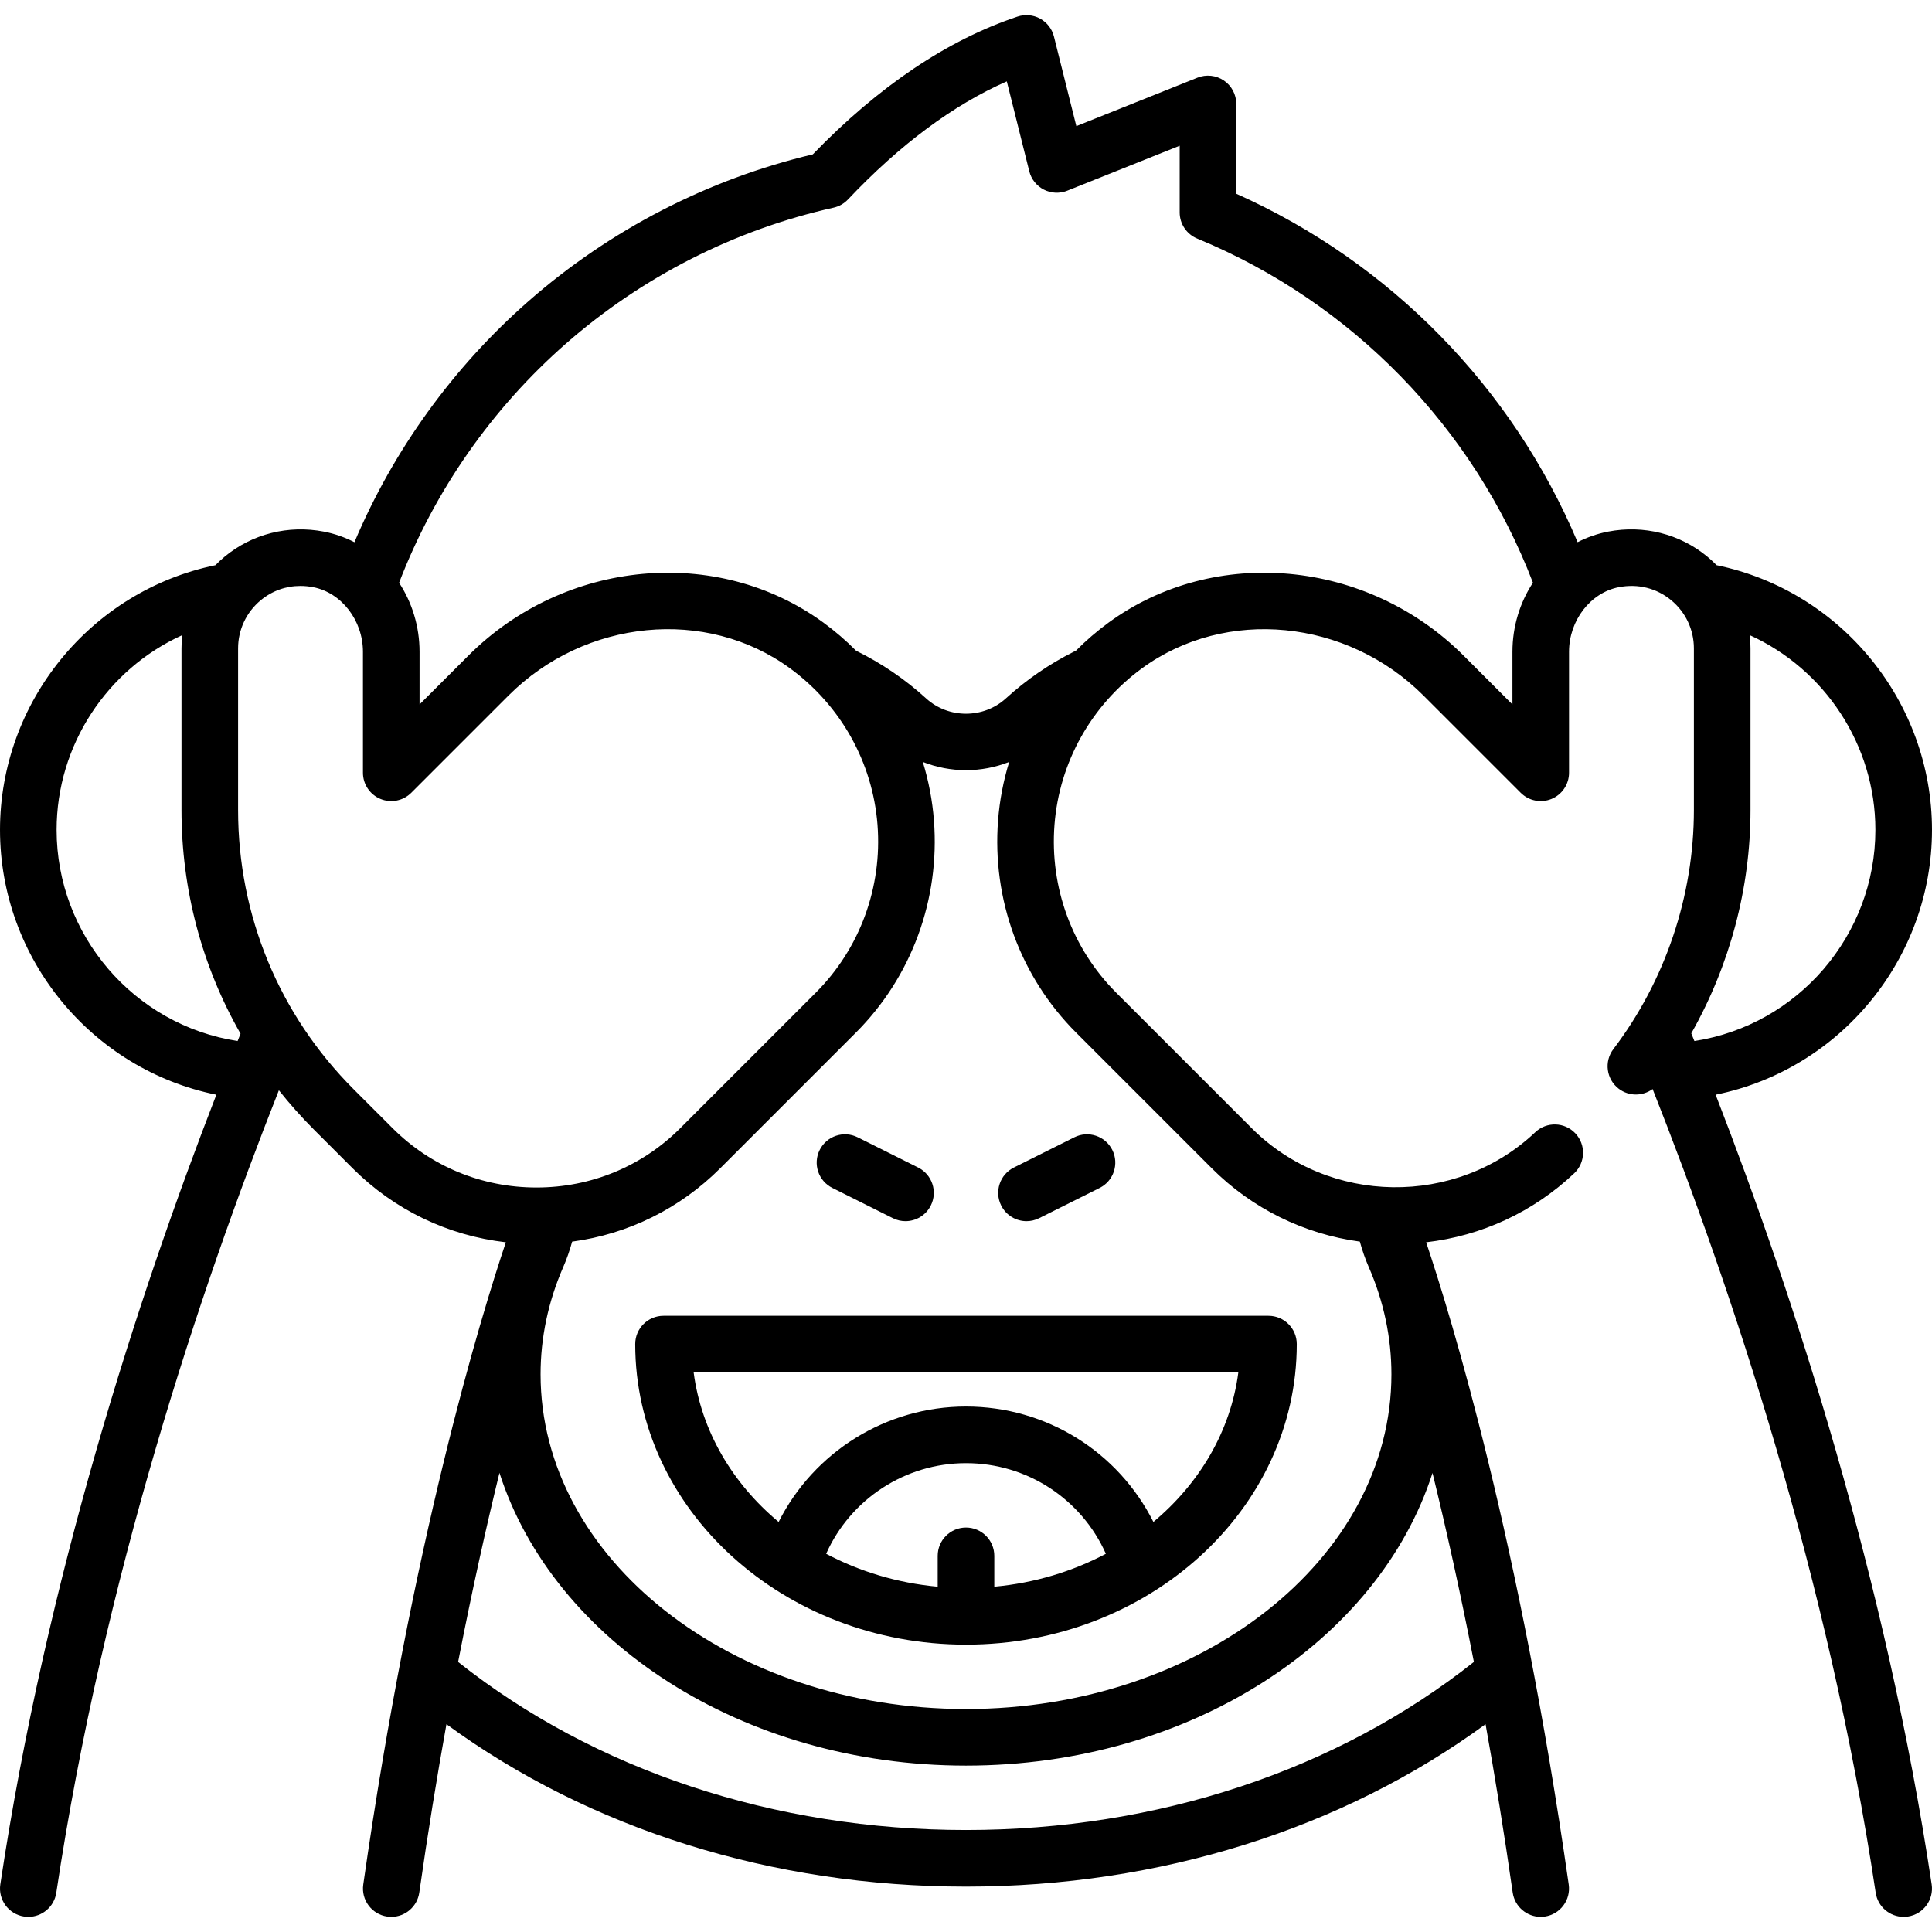 <?xml version="1.0" encoding="iso-8859-1"?>
<!-- Generator: Adobe Illustrator 19.0.0, SVG Export Plug-In . SVG Version: 6.00 Build 0)  -->
<svg version="1.1" id="Capa_1" xmlns="http://www.w3.org/2000/svg" xmlns:xlink="http://www.w3.org/1999/xlink" x="0px" y="0px"
	 viewBox="0 0 512.001 512.001" style="enable-background:new 0 0 512.001 512.001;" xml:space="preserve">
<g>
	<g>
		<path d="M243.322,309.412l-16.032-8.016c-3.707-1.854-8.211-0.351-10.063,3.354c-1.852,3.704-0.35,8.209,3.354,10.062
			l16.032,8.016c1.077,0.539,2.222,0.793,3.349,0.793c2.751,0,5.4-1.52,6.714-4.147
			C248.529,315.769,247.027,311.264,243.322,309.412z"/>
	</g>
</g>
<g>
	<g>
		<path d="M294.773,304.75c-1.852-3.705-6.355-5.208-10.063-3.354l-16.032,8.016c-3.704,1.852-5.206,6.357-3.354,10.062
			c1.314,2.628,3.963,4.147,6.714,4.147c1.127,0,2.271-0.255,3.349-0.793l16.032-8.016
			C295.123,312.96,296.625,308.455,294.773,304.75z"/>
	</g>
</g>
<g>
	<g>
		<path d="M336.161,348.7H175.839c-4.143,0-7.5,3.358-7.5,7.5c0,43.917,39.324,79.645,87.661,79.645
			c48.337,0,87.661-35.729,87.661-79.645C343.661,352.058,340.304,348.7,336.161,348.7z M263.5,420.493v-8.18
			c0-4.142-3.357-7.5-7.5-7.5s-7.5,3.358-7.5,7.5v8.18c-10.713-0.982-20.738-4.047-29.565-8.725
			c6.48-14.503,20.944-24.019,37.065-24.019c16.192,0,30.594,9.496,37.067,24.018C284.239,416.446,274.214,419.511,263.5,420.493z
			 M305.664,403.325c-9.326-18.576-28.366-30.576-49.664-30.576c-21.206,0-40.314,12.028-49.656,30.582
			c-12.212-10.19-20.489-24.071-22.519-39.631h144.35C326.146,379.256,317.872,393.135,305.664,403.325z"/>
	</g>
</g>
<g>
	<g>
		<path d="M454.662,290.108C487.668,283.414,512,254.074,512,219.926c0-33.837-23.998-63.316-57.079-70.146
			c-0.782-0.799-1.607-1.563-2.479-2.284c-7.284-6.019-16.855-8.431-26.265-6.62c-2.868,0.552-5.579,1.511-8.091,2.806
			c-17.287-40.991-49.668-74.118-90.457-92.334V27.539c0-2.489-1.234-4.815-3.295-6.21c-2.061-1.395-4.679-1.678-6.99-0.753
			l-32.103,12.841l-5.932-23.729c-0.507-2.026-1.836-3.75-3.667-4.755c-1.833-1.005-4.001-1.201-5.981-0.541
			c-18.575,6.192-36.821,18.472-54.261,36.515c-27.77,6.577-53.772,19.995-75.329,38.895c-20.015,17.547-35.845,39.519-46.142,63.89
			c-2.516-1.299-5.232-2.261-8.105-2.814c-9.405-1.811-18.98,0.601-26.265,6.62c-0.873,0.721-1.698,1.485-2.479,2.284
			c-33.081,6.83-57.079,36.309-57.079,70.146c0,34.148,24.332,63.488,57.338,70.182C36.564,343.665,12.223,418.456,0.084,499.38
			c-0.614,4.097,2.208,7.916,6.305,8.53c0.377,0.057,0.751,0.084,1.122,0.084c3.649,0,6.85-2.669,7.407-6.388
			c12.448-82.982,37.983-159.522,58.99-212.672c2.866,3.609,5.949,7.08,9.257,10.388l10.275,10.276
			c11.046,11.046,25.244,17.844,40.614,19.621c-6.783,20.23-24.789,79.242-37.785,170.213c-0.586,4.101,2.264,7.899,6.364,8.485
			c0.359,0.051,0.717,0.076,1.07,0.076c3.672,0,6.881-2.7,7.415-6.44c2.271-15.902,4.708-30.804,7.196-44.624
			c38.016,27.828,86.435,43.047,137.686,43.047c51.229,0,99.668-15.222,137.688-43.048c2.5,13.887,4.93,28.775,7.194,44.624
			c0.534,3.741,3.743,6.44,7.415,6.44c0.354,0,0.711-0.025,1.07-0.076c4.101-0.586,6.95-4.385,6.364-8.485
			c-12.996-90.972-31.001-149.984-37.785-170.213c14.701-1.704,28.388-8.02,39.233-18.278c3.01-2.846,3.142-7.593,0.295-10.603
			s-7.595-3.141-10.602-0.295c-20.997,19.859-54.707,19.387-75.144-1.052l-35.939-35.94c-11.669-11.668-17.623-27.881-16.338-44.482
			c1.28-16.522,9.734-31.637,23.195-41.468c22.193-16.208,54.266-13.097,74.602,7.239l25.759,25.759
			c2.146,2.145,5.369,2.786,8.174,1.626c2.803-1.161,4.63-3.896,4.63-6.929v-32.052c0-8.32,5.675-15.687,13.201-17.136
			c5.072-0.977,9.998,0.251,13.875,3.454c3.825,3.16,6.018,7.812,6.016,12.767v42.834c0,22.749-7.579,45.251-21.342,63.361
			c-2.506,3.298-1.864,8.003,1.434,10.51c2.707,2.057,6.36,1.989,8.97,0.076c21.031,53.163,46.645,129.846,59.118,212.996
			c0.558,3.719,3.757,6.388,7.407,6.388c0.37,0,0.745-0.027,1.122-0.084c4.097-0.614,6.919-4.433,6.305-8.53
			C499.778,418.454,475.437,343.663,454.662,290.108z M62.964,275.882C35.541,271.672,15,247.829,15,219.926
			c0-22.519,13.441-42.594,33.289-51.604c-0.128,1.156-0.193,2.326-0.192,3.505v42.834c0,21.13,5.441,41.423,15.653,59.284
			C63.488,274.592,63.228,275.227,62.964,275.882z M104.047,298.989L93.77,288.713c-19.78-19.781-30.674-46.08-30.674-74.052
			v-42.837c-0.002-4.952,2.19-9.604,6.016-12.764c3.009-2.485,6.648-3.781,10.497-3.781c1.112,0,2.242,0.108,3.378,0.327
			c7.526,1.449,13.201,8.815,13.201,17.136v32.052c0,3.034,1.827,5.768,4.63,6.929c2.802,1.161,6.027,0.519,8.174-1.626
			l25.759-25.759c20.336-20.336,52.41-23.449,74.602-7.239c13.461,9.831,21.915,24.946,23.195,41.468
			c1.285,16.601-4.669,32.813-16.338,44.482l-35.939,35.94c-10.132,10.132-23.667,15.712-38.112,15.712
			C127.715,314.701,114.18,309.121,104.047,298.989z M379.631,390.35c3.536,14.438,7.286,31.177,10.967,50.076
			c-36.24,28.743-83.904,44.548-134.598,44.548c-50.716,0-98.359-15.799-134.595-44.543c3.761-19.322,7.536-36.129,10.955-50.113
			c14.293,44.583,64.306,77.591,123.641,77.591C315.321,467.909,365.323,434.916,379.631,390.35z M285.183,273.655l35.939,35.94
			c10.697,10.697,24.404,17.426,39.254,19.447c0.628,2.29,1.402,4.545,2.356,6.733c3.987,9.149,6.01,18.719,6.01,28.441
			c0,48.906-50.576,88.693-112.742,88.693s-112.742-39.788-112.742-88.693c0-9.722,2.022-19.292,6.01-28.441
			c0.952-2.183,1.729-4.437,2.357-6.725c14.847-2.013,28.533-8.736,39.253-19.455l35.939-35.94
			c14.771-14.771,22.31-35.271,20.686-56.247c-0.411-5.305-1.412-10.492-2.946-15.486c3.658,1.449,7.549,2.18,11.444,2.18
			c3.893,0,7.784-0.732,11.442-2.18c-1.534,4.994-2.535,10.181-2.946,15.486C262.873,238.384,270.412,258.885,285.183,273.655z
			 M400.811,172.742v13.945l-12.955-12.956c-25.516-25.514-65.95-29.275-94.057-8.746c-3.124,2.282-6.03,4.793-8.71,7.496
			c-0.159,0.066-0.318,0.13-0.475,0.208c-6.548,3.275-12.621,7.448-18.053,12.402c-5.922,5.403-15.202,5.401-21.126-0.001
			c-5.575-5.085-11.817-9.326-18.556-12.637c-2.672-2.692-5.567-5.194-8.68-7.467c-28.107-20.527-68.542-16.768-94.057,8.746
			l-12.955,12.956v-13.945c0-6.741-1.987-13.065-5.421-18.307c9.301-24.249,24.542-46.128,44.192-63.355
			c20.248-17.752,44.779-30.217,70.94-36.047c1.461-0.325,2.791-1.08,3.818-2.167c13.755-14.545,27.882-25.047,42.097-31.307
			l5.958,23.833c0.525,2.101,1.934,3.873,3.862,4.858c1.929,0.986,4.189,1.09,6.199,0.286l29.795-11.918v17.672
			c0,3.037,1.832,5.775,4.64,6.933c40.95,16.895,73.188,50.006,88.976,91.195C402.803,159.663,400.811,165.993,400.811,172.742z
			 M448.211,273.849c10.182-17.959,15.692-38.48,15.692-59.188V171.83c0-1.18-0.064-2.351-0.192-3.508
			c19.848,9.01,33.289,29.085,33.289,51.604c0,27.903-20.541,51.746-47.964,55.956C448.759,275.194,448.486,274.528,448.211,273.849
			z"/>
	</g>
</g>
<g>
</g>
<g>
</g>
<g>
</g>
<g>
</g>
<g>
</g>
<g>
</g>
<g>
</g>
<g>
</g>
<g>
</g>
<g>
</g>
<g>
</g>
<g>
</g>
<g>
</g>
<g>
</g>
<g>
</g>
</svg>
